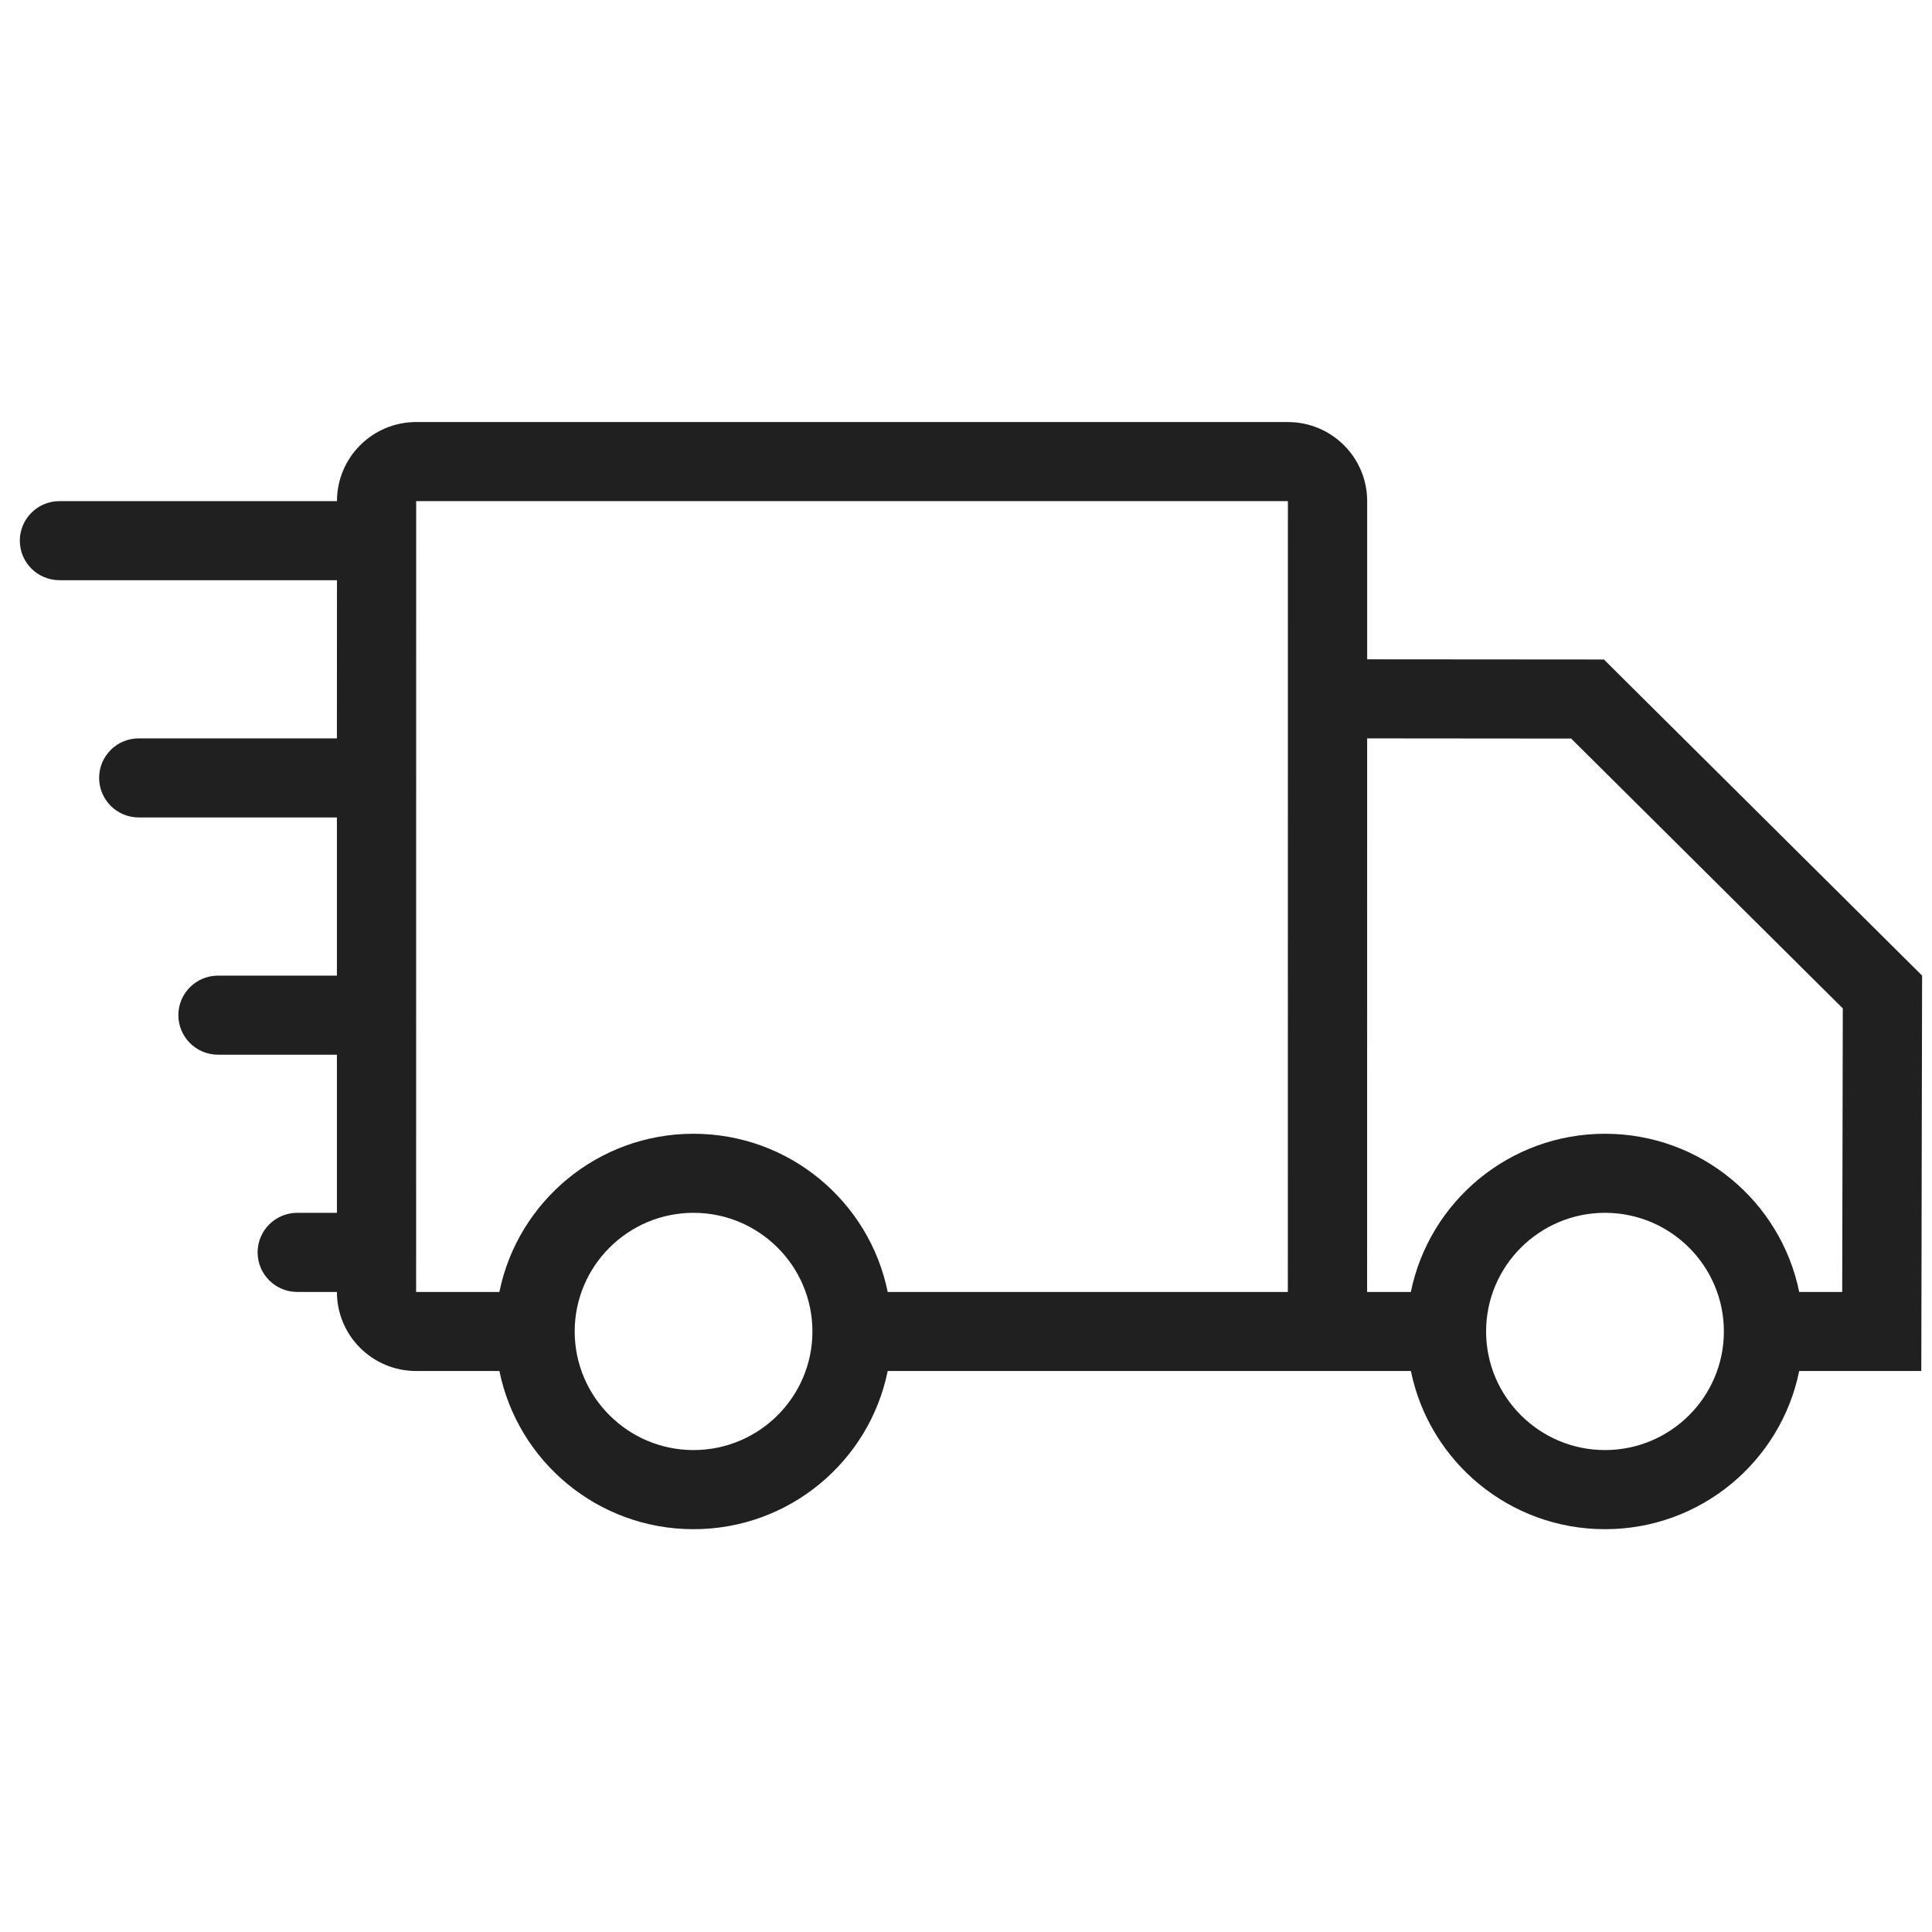 <svg width="65" height="65" viewBox="0 0 65 65" fill="none" xmlns="http://www.w3.org/2000/svg">
<path d="M64.667 32.822L53.962 22.188L46.077 22.182H45.997V16.861C45.997 15.391 44.804 14.2 43.331 14.2L14.003 14.199C12.53 14.199 11.337 15.391 11.337 16.86H2.001C1.265 16.86 0.667 17.456 0.667 18.19C0.667 18.925 1.265 19.52 2.001 19.52H11.337L11.335 24.842H4.667C3.931 24.842 3.335 25.436 3.335 26.171C3.335 26.906 3.931 27.502 4.667 27.502H11.335V32.824H7.335C6.598 32.824 6.001 33.418 6.001 34.153C6.001 34.888 6.598 35.484 7.335 35.484H11.335V40.804H10.001C9.264 40.804 8.667 41.401 8.667 42.135C8.667 42.87 9.264 43.466 10.001 43.466H11.335C11.335 44.935 12.528 46.126 14.001 46.126H16.802C17.419 49.162 20.108 51.448 23.333 51.448C26.559 51.448 29.249 49.162 29.866 46.126H47.468C48.086 49.162 50.775 51.448 53.999 51.448C57.226 51.448 59.916 49.162 60.532 46.126H64.64L64.667 32.822ZM23.333 48.786C21.128 48.786 19.335 46.997 19.335 44.795C19.335 42.595 21.128 40.804 23.333 40.804C25.54 40.804 27.333 42.595 27.333 44.795C27.333 46.997 25.54 48.786 23.333 48.786ZM43.328 43.466H29.866C29.248 40.43 26.559 38.144 23.332 38.144C20.108 38.144 17.419 40.43 16.801 43.466H14L14.002 16.86H43.33V16.859L43.328 43.466ZM53.998 48.786C51.794 48.786 49.998 46.997 49.998 44.795C49.998 42.595 51.794 40.804 53.998 40.804C56.206 40.804 57.998 42.595 57.998 44.795C57.998 46.997 56.205 48.786 53.998 48.786ZM61.979 43.466H60.532C59.914 40.43 57.225 38.144 53.998 38.144C50.774 38.144 48.085 40.43 47.467 43.466H45.995L45.996 24.842H46.073L52.86 24.848L61.999 33.927L61.979 43.466Z" fill="#202020"/>
</svg>
